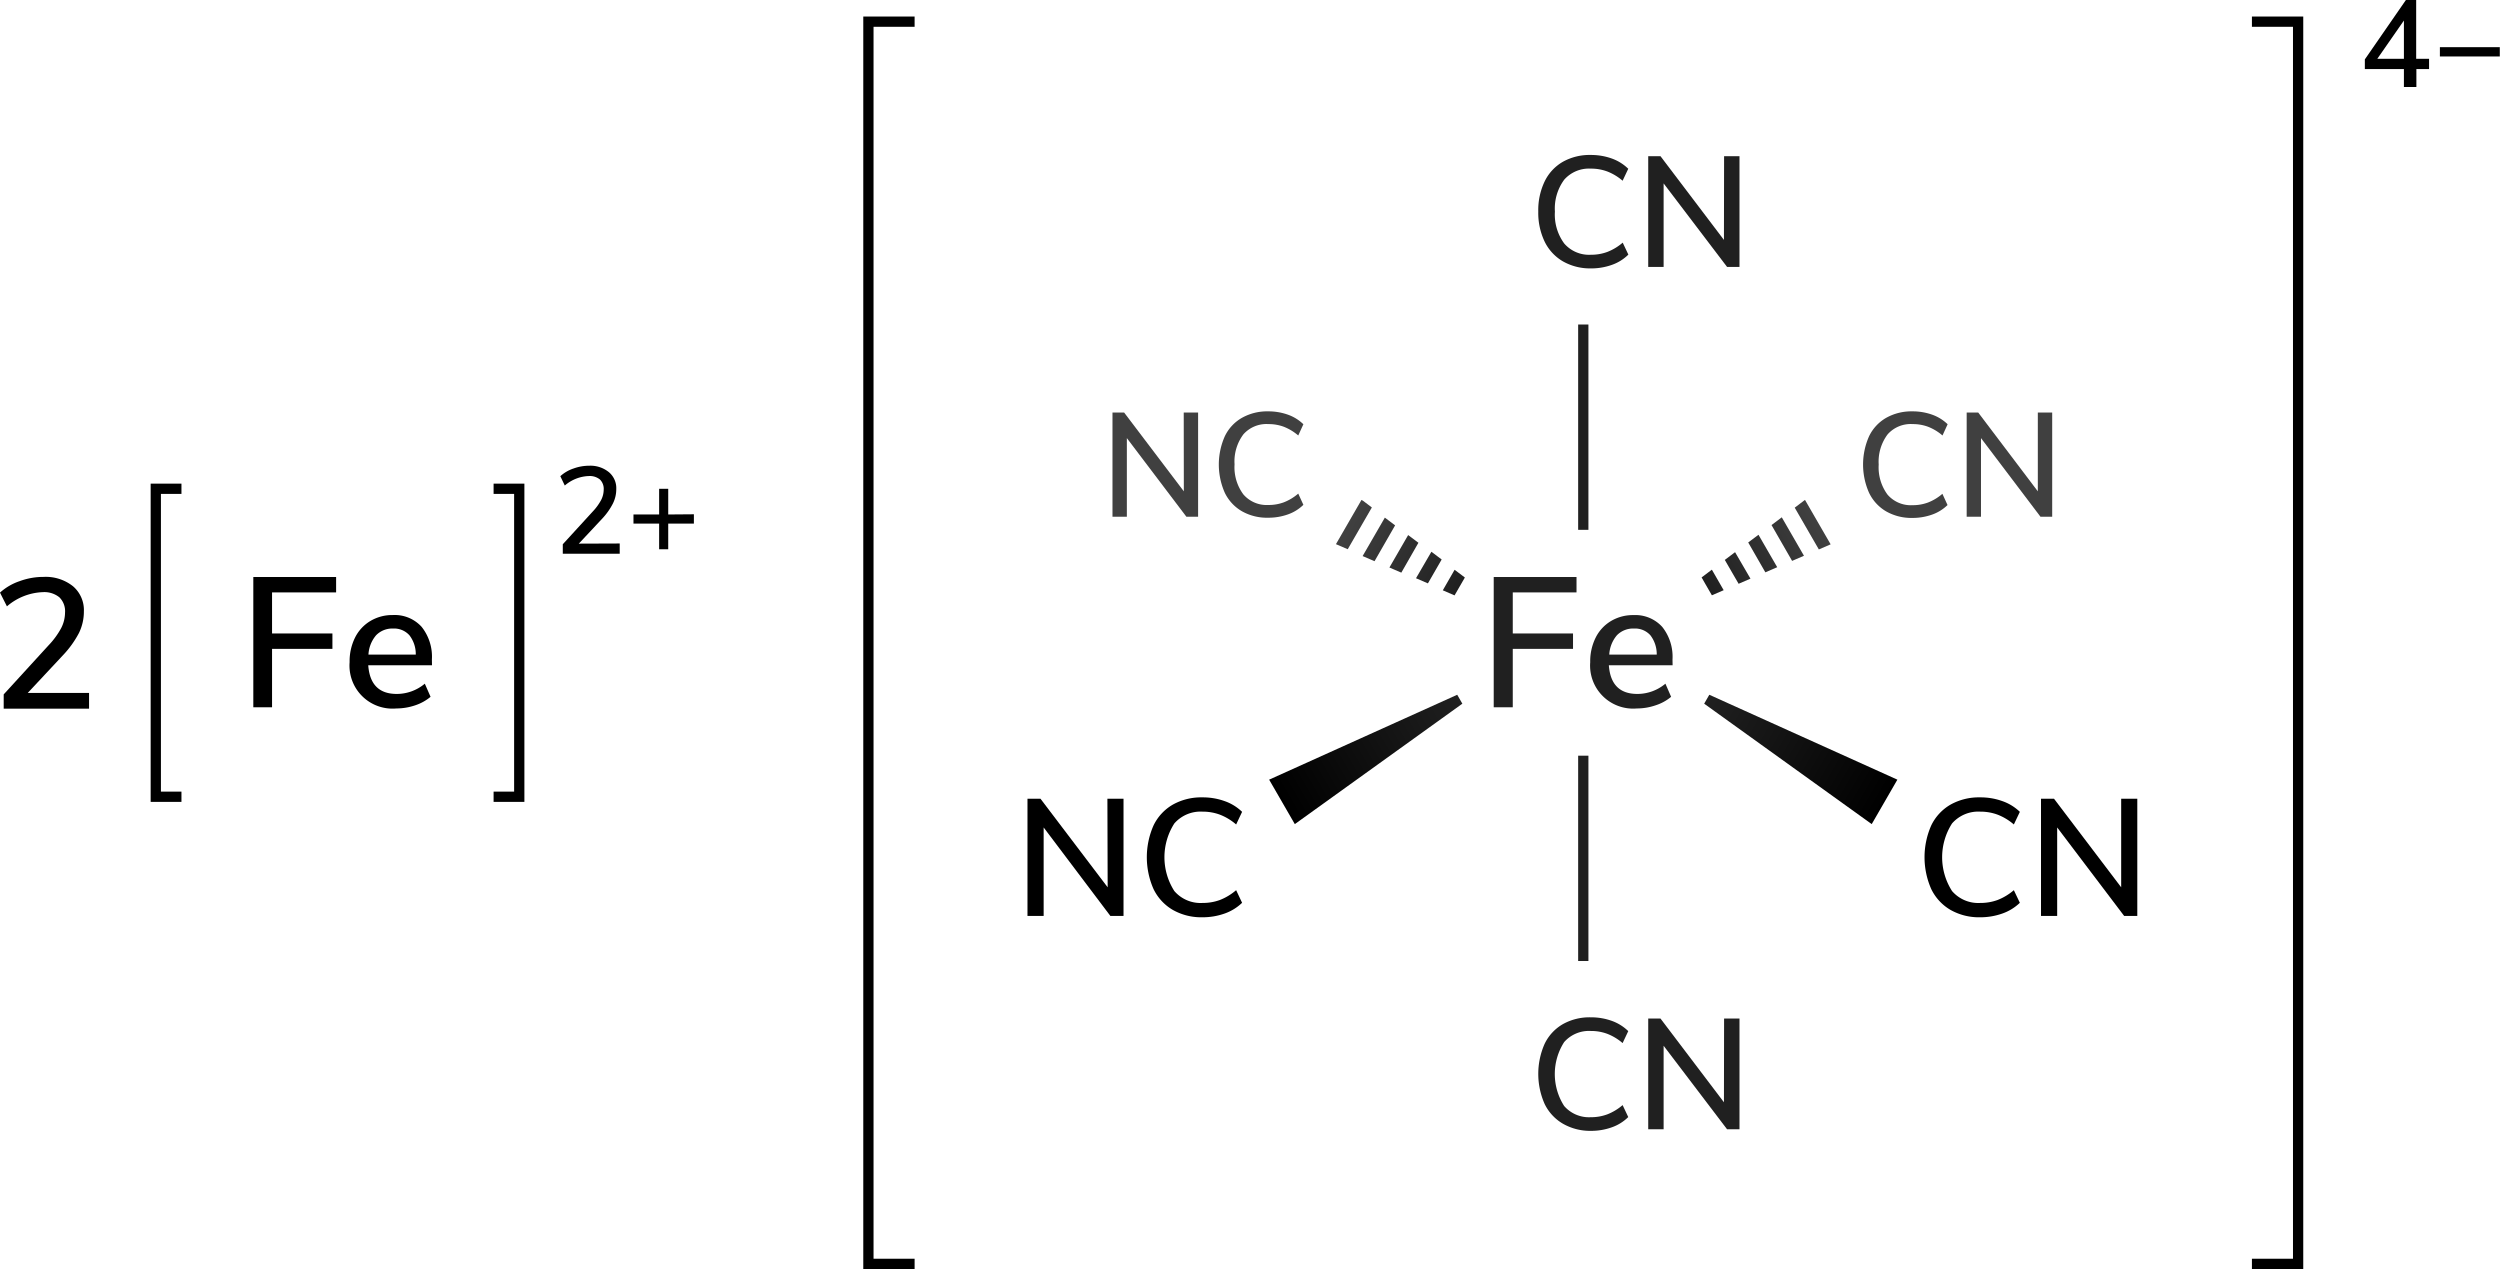 <svg xmlns="http://www.w3.org/2000/svg" xmlns:xlink="http://www.w3.org/1999/xlink" width="487.04" height="247.22" viewBox="0 0 487.04 247.22"><defs><style>.cls-1,.cls-2{fill:none;}.cls-2{stroke:#000;stroke-linecap:square;}.cls-11,.cls-2{stroke-miterlimit:10;stroke-width:2px;}.cls-3{fill:#404040;}.cls-4{fill:#202020;}.cls-5{clip-path:url(#clip-path);}.cls-6{fill:url(#名称未設定グラデーション_46);}.cls-7{clip-path:url(#clip-path-2);}.cls-8{fill:url(#名称未設定グラデーション_46-2);}.cls-9{fill:url(#名称未設定グラデーション_19);}.cls-10{fill:url(#名称未設定グラデーション_19-2);}.cls-11{stroke:#202020;}</style><clipPath id="clip-path"><path class="cls-1" d="M283.39,116l-2.31-1,2.3-4,2,1.51Zm-11.6-13.65-2-1.51-4.33,7.49,2.32,1Zm4.54,3.39-2-1.5-3.65,6.32,2.32,1ZM262.56,107l4.7-8.14-2-1.51-5,8.66Zm18.3,2-2-1.51-3,5.16,2.32,1Z"/></clipPath><linearGradient id="名称未設定グラデーション_46" x1="317.95" y1="109.03" x2="292.95" y2="109.03" gradientTransform="translate(-31.88 -1.06)" gradientUnits="userSpaceOnUse"><stop offset="0" stop-color="#404040"/><stop offset="1" stop-color="#202020"/></linearGradient><clipPath id="clip-path-2"><path class="cls-1" d="M331.5,112.49l2-1.51,2.3,4-2.31,1Zm17.63-3.22,2.31-1-4.32-7.49-2,1.51Zm-5.21,2.23,2.31-1-3.65-6.32-2,1.5Zm5.72-12.6,4.7,8.14,2.31-1-5-8.66Zm-10.93,14.83,2.31-1-3-5.16-2,1.51Z"/></clipPath><linearGradient id="名称未設定グラデーション_46-2" x1="335.43" y1="114.98" x2="310.43" y2="114.98" gradientTransform="translate(20.39 -7.01)" xlink:href="#名称未設定グラデーション_46"/><linearGradient id="名称未設定グラデーション_19" x1="284.39" y1="136.22" x2="249.75" y2="156.22" gradientUnits="userSpaceOnUse"><stop offset="0" stop-color="#202020"/><stop offset="1"/></linearGradient><linearGradient id="名称未設定グラデーション_19-2" x1="332.5" y1="136.22" x2="367.14" y2="156.22" xlink:href="#名称未設定グラデーション_19"/></defs><title>Chemical structure of iron II hexacyanidoferrate II</title><g id="レイヤー_2" data-name="レイヤー 2"><g id="レイヤー_1-2" data-name="レイヤー 1"><polyline class="cls-2" points="177.18 246.22 169.18 246.22 169.18 4.22 177.18 4.22"/><polyline class="cls-2" points="439.71 246.22 447.71 246.22 447.71 4.22 439.71 4.22"/><path d="M473.22,11.45v2h-2.47v3.5h-2.43v-3.5h-7.61V11.57l8-11.57h2V11.45Zm-10.08,0h5.18V4Z"/><path d="M487,9.19V11H475.33V9.19Z"/><path class="cls-3" d="M230.61,80.37h2.8v20.3h-2.28l-11.6-15.32v15.32h-2.8V80.37H219l11.63,15.35Z"/><path class="cls-3" d="M242,99.63A8.34,8.34,0,0,1,238.61,96a13.58,13.58,0,0,1,0-11,8.21,8.21,0,0,1,3.34-3.6,10,10,0,0,1,5.11-1.26,11.29,11.29,0,0,1,3.86.65,8.33,8.33,0,0,1,3,1.86l-1,2.19a9.86,9.86,0,0,0-2.81-1.7,8.5,8.5,0,0,0-3-.52,6,6,0,0,0-4.88,2,8.81,8.81,0,0,0-1.72,5.84,8.87,8.87,0,0,0,1.72,5.86,6,6,0,0,0,4.88,2.06,8.5,8.5,0,0,0,3-.52,9.64,9.64,0,0,0,2.81-1.7l1,2.19a8.19,8.19,0,0,1-3,1.86,11.29,11.29,0,0,1-3.86.65A9.91,9.91,0,0,1,242,99.63Z"/><path class="cls-3" d="M367.46,99.63A8.4,8.4,0,0,1,364.12,96a13.58,13.58,0,0,1,0-11,8.27,8.27,0,0,1,3.34-3.6,10,10,0,0,1,5.11-1.26,11.29,11.29,0,0,1,3.86.65,8.33,8.33,0,0,1,3,1.86l-1,2.19a9.73,9.73,0,0,0-2.81-1.7,8.5,8.5,0,0,0-3-.52,6,6,0,0,0-4.88,2A8.86,8.86,0,0,0,366,90.5a8.92,8.92,0,0,0,1.72,5.86,6,6,0,0,0,4.88,2.06,8.5,8.5,0,0,0,3-.52,9.51,9.51,0,0,0,2.81-1.7l1,2.19a8.19,8.19,0,0,1-3,1.86,11.29,11.29,0,0,1-3.86.65A9.91,9.91,0,0,1,367.46,99.63Z"/><path class="cls-3" d="M397,80.37h2.8v20.3h-2.28L385.93,85.35v15.32h-2.79V80.37h2.25L397,95.72Z"/><path class="cls-4" d="M304.47,50.91a9,9,0,0,1-3.55-3.84,13,13,0,0,1-1.24-5.86,12.94,12.94,0,0,1,1.24-5.86,8.85,8.85,0,0,1,3.55-3.83,10.66,10.66,0,0,1,5.43-1.33,11.88,11.88,0,0,1,4.1.69,8.83,8.83,0,0,1,3.21,2l-1.1,2.33a10.26,10.26,0,0,0-3-1.81,9.08,9.08,0,0,0-3.2-.55A6.43,6.43,0,0,0,304.74,35a9.45,9.45,0,0,0-1.82,6.22,9.49,9.49,0,0,0,1.82,6.22,6.39,6.39,0,0,0,5.19,2.19,9.08,9.08,0,0,0,3.2-.55,10.26,10.26,0,0,0,3-1.81l1.1,2.33a8.56,8.56,0,0,1-3.21,2,11.88,11.88,0,0,1-4.1.69A10.66,10.66,0,0,1,304.47,50.91Z"/><path class="cls-4" d="M335.88,30.43h3V52h-2.42L324.1,35.73V52h-3V30.43h2.39l12.36,16.31Z"/><path d="M215.74,155.6h3.14v22.84h-2.56l-13-17.24v17.24h-3.15V155.6h2.53l13.09,17.26Z"/><path d="M228.49,177.27a9.48,9.48,0,0,1-3.76-4.06,15.35,15.35,0,0,1,0-12.41,9.4,9.4,0,0,1,3.76-4.05,11.32,11.32,0,0,1,5.75-1.41,12.51,12.51,0,0,1,4.34.73,9.24,9.24,0,0,1,3.4,2.09l-1.16,2.46a10.8,10.8,0,0,0-3.16-1.91,9.66,9.66,0,0,0-3.39-.59,6.79,6.79,0,0,0-5.49,2.3,12.2,12.2,0,0,0,0,13.17,6.74,6.74,0,0,0,5.49,2.32,9.66,9.66,0,0,0,3.39-.58,11,11,0,0,0,3.16-1.91l1.16,2.46a9.38,9.38,0,0,1-3.4,2.09,12.75,12.75,0,0,1-4.34.73A11.23,11.23,0,0,1,228.49,177.27Z"/><g class="cls-5"><rect class="cls-6" x="261.07" y="102.97" width="25" height="10" transform="translate(456.5 338.26) rotate(-150)"/></g><g class="cls-7"><rect class="cls-8" x="330.82" y="102.97" width="25" height="10" transform="translate(-7.99 186.13) rotate(-30)"/></g><polygon class="cls-9" points="247.25 151.89 283.89 135.35 284.89 137.09 252.25 160.55 247.25 151.89"/><polygon class="cls-10" points="364.64 160.55 332 137.09 333 135.35 369.64 151.89 364.64 160.55"/><line class="cls-11" x1="308.45" y1="187.22" x2="308.45" y2="147.22"/><line class="cls-11" x1="308.45" y1="103.22" x2="308.45" y2="63.22"/><path d="M380,177.27a9.48,9.48,0,0,1-3.76-4.06,15.35,15.35,0,0,1,0-12.41,9.4,9.4,0,0,1,3.76-4.05,11.32,11.32,0,0,1,5.75-1.41,12.51,12.51,0,0,1,4.34.73,9.28,9.28,0,0,1,3.41,2.09l-1.17,2.46a10.8,10.8,0,0,0-3.16-1.91,9.66,9.66,0,0,0-3.39-.59,6.79,6.79,0,0,0-5.49,2.3,12.2,12.2,0,0,0,0,13.17,6.74,6.74,0,0,0,5.49,2.32,9.66,9.66,0,0,0,3.39-.58,11,11,0,0,0,3.16-1.91l1.17,2.46a9.42,9.42,0,0,1-3.41,2.09,12.75,12.75,0,0,1-4.34.73A11.23,11.23,0,0,1,380,177.27Z"/><path d="M413.24,155.6h3.14v22.84h-2.56L400.77,161.2v17.24h-3.15V155.6h2.53l13.09,17.26Z"/><path class="cls-4" d="M304.47,218.91a9,9,0,0,1-3.55-3.84,14.47,14.47,0,0,1,0-11.72,8.85,8.85,0,0,1,3.55-3.83,10.66,10.66,0,0,1,5.43-1.33,11.88,11.88,0,0,1,4.1.69,8.83,8.83,0,0,1,3.21,2l-1.1,2.33a10.26,10.26,0,0,0-3-1.81,9.08,9.08,0,0,0-3.2-.55,6.43,6.43,0,0,0-5.19,2.17,11.54,11.54,0,0,0,0,12.44,6.39,6.39,0,0,0,5.19,2.19,9.08,9.08,0,0,0,3.2-.55,10.26,10.26,0,0,0,3-1.81l1.1,2.33a8.56,8.56,0,0,1-3.21,2,11.88,11.88,0,0,1-4.1.69A10.66,10.66,0,0,1,304.47,218.91Z"/><path class="cls-4" d="M335.88,198.43h3V220h-2.42L324.1,203.73V220h-3V198.43h2.39l12.36,16.31Z"/><path class="cls-4" d="M291,137.79V112.41h16.13v3H294.71v8h11.74v3H294.71v11.38Z"/><path class="cls-4" d="M325.85,129.61H313.43c.27,3.72,2.11,5.58,5.55,5.58a8.49,8.49,0,0,0,5.47-2l1.11,2.56a9,9,0,0,1-3,1.65,11.27,11.27,0,0,1-3.67.62A8.39,8.39,0,0,1,309.8,129a10.35,10.35,0,0,1,1.06-4.78,7.81,7.81,0,0,1,3-3.24,8.32,8.32,0,0,1,4.37-1.15,7.07,7.07,0,0,1,5.6,2.3,9.33,9.33,0,0,1,2,6.37ZM315,123.76a6.32,6.32,0,0,0-1.49,3.77h9.25a6.06,6.06,0,0,0-1.24-3.77,4,4,0,0,0-3.19-1.31A4.39,4.39,0,0,0,315,123.76Z"/><path d="M120.73,105.88v2H109.64v-1.85l5.84-6.38a10.46,10.46,0,0,0,1.63-2.24,4.47,4.47,0,0,0,.5-2,2.55,2.55,0,0,0-.74-2,3.13,3.13,0,0,0-2.14-.67,7.55,7.55,0,0,0-4.7,1.85l-.87-1.82a7.22,7.22,0,0,1,2.55-1.49,9,9,0,0,1,3.09-.55A5.68,5.68,0,0,1,118.64,92a4.07,4.07,0,0,1,1.42,3.27,6.27,6.27,0,0,1-.64,2.79,12.85,12.85,0,0,1-2.12,3l-4.54,4.85Z"/><path d="M135.18,100.19V102h-5v5h-1.77v-5h-5v-1.77h5v-5h1.77v5Z"/><polyline class="cls-2" points="97.16 155.22 101.16 155.22 101.16 95.22 97.16 95.22"/><polyline class="cls-2" points="34.35 155.22 30.35 155.22 30.35 95.22 34.35 95.22"/><path d="M49.35,137.79V112.41H65.48v3H53v8H64.76v3H53v11.38Z"/><path d="M84.16,129.61H71.74c.27,3.72,2.11,5.58,5.55,5.58a8.49,8.49,0,0,0,5.47-2l1.12,2.56a9.17,9.17,0,0,1-3,1.66,11.53,11.53,0,0,1-3.67.61A8.38,8.38,0,0,1,68.11,129a10.36,10.36,0,0,1,1.06-4.79,7.81,7.81,0,0,1,3-3.24,8.32,8.32,0,0,1,4.37-1.15,7.07,7.07,0,0,1,5.6,2.3,9.33,9.33,0,0,1,2,6.37Zm-10.89-5.85a6.32,6.32,0,0,0-1.49,3.77H81a6,6,0,0,0-1.24-3.77,4,4,0,0,0-3.19-1.31A4.39,4.39,0,0,0,73.27,123.76Z"/><path d="M17.35,135v3.06H.72v-2.78l8.75-9.57a15.42,15.42,0,0,0,2.45-3.35,6.68,6.68,0,0,0,.75-3,3.79,3.79,0,0,0-1.11-3,4.66,4.66,0,0,0-3.21-1,11.33,11.33,0,0,0-7,2.77L0,115.45a10.89,10.89,0,0,1,3.82-2.23,13.41,13.41,0,0,1,4.64-.83,8.54,8.54,0,0,1,5.76,1.82,6.11,6.11,0,0,1,2.12,4.91,9.47,9.47,0,0,1-.95,4.18,19.39,19.39,0,0,1-3.19,4.42L5.4,135Z"/></g></g></svg>
